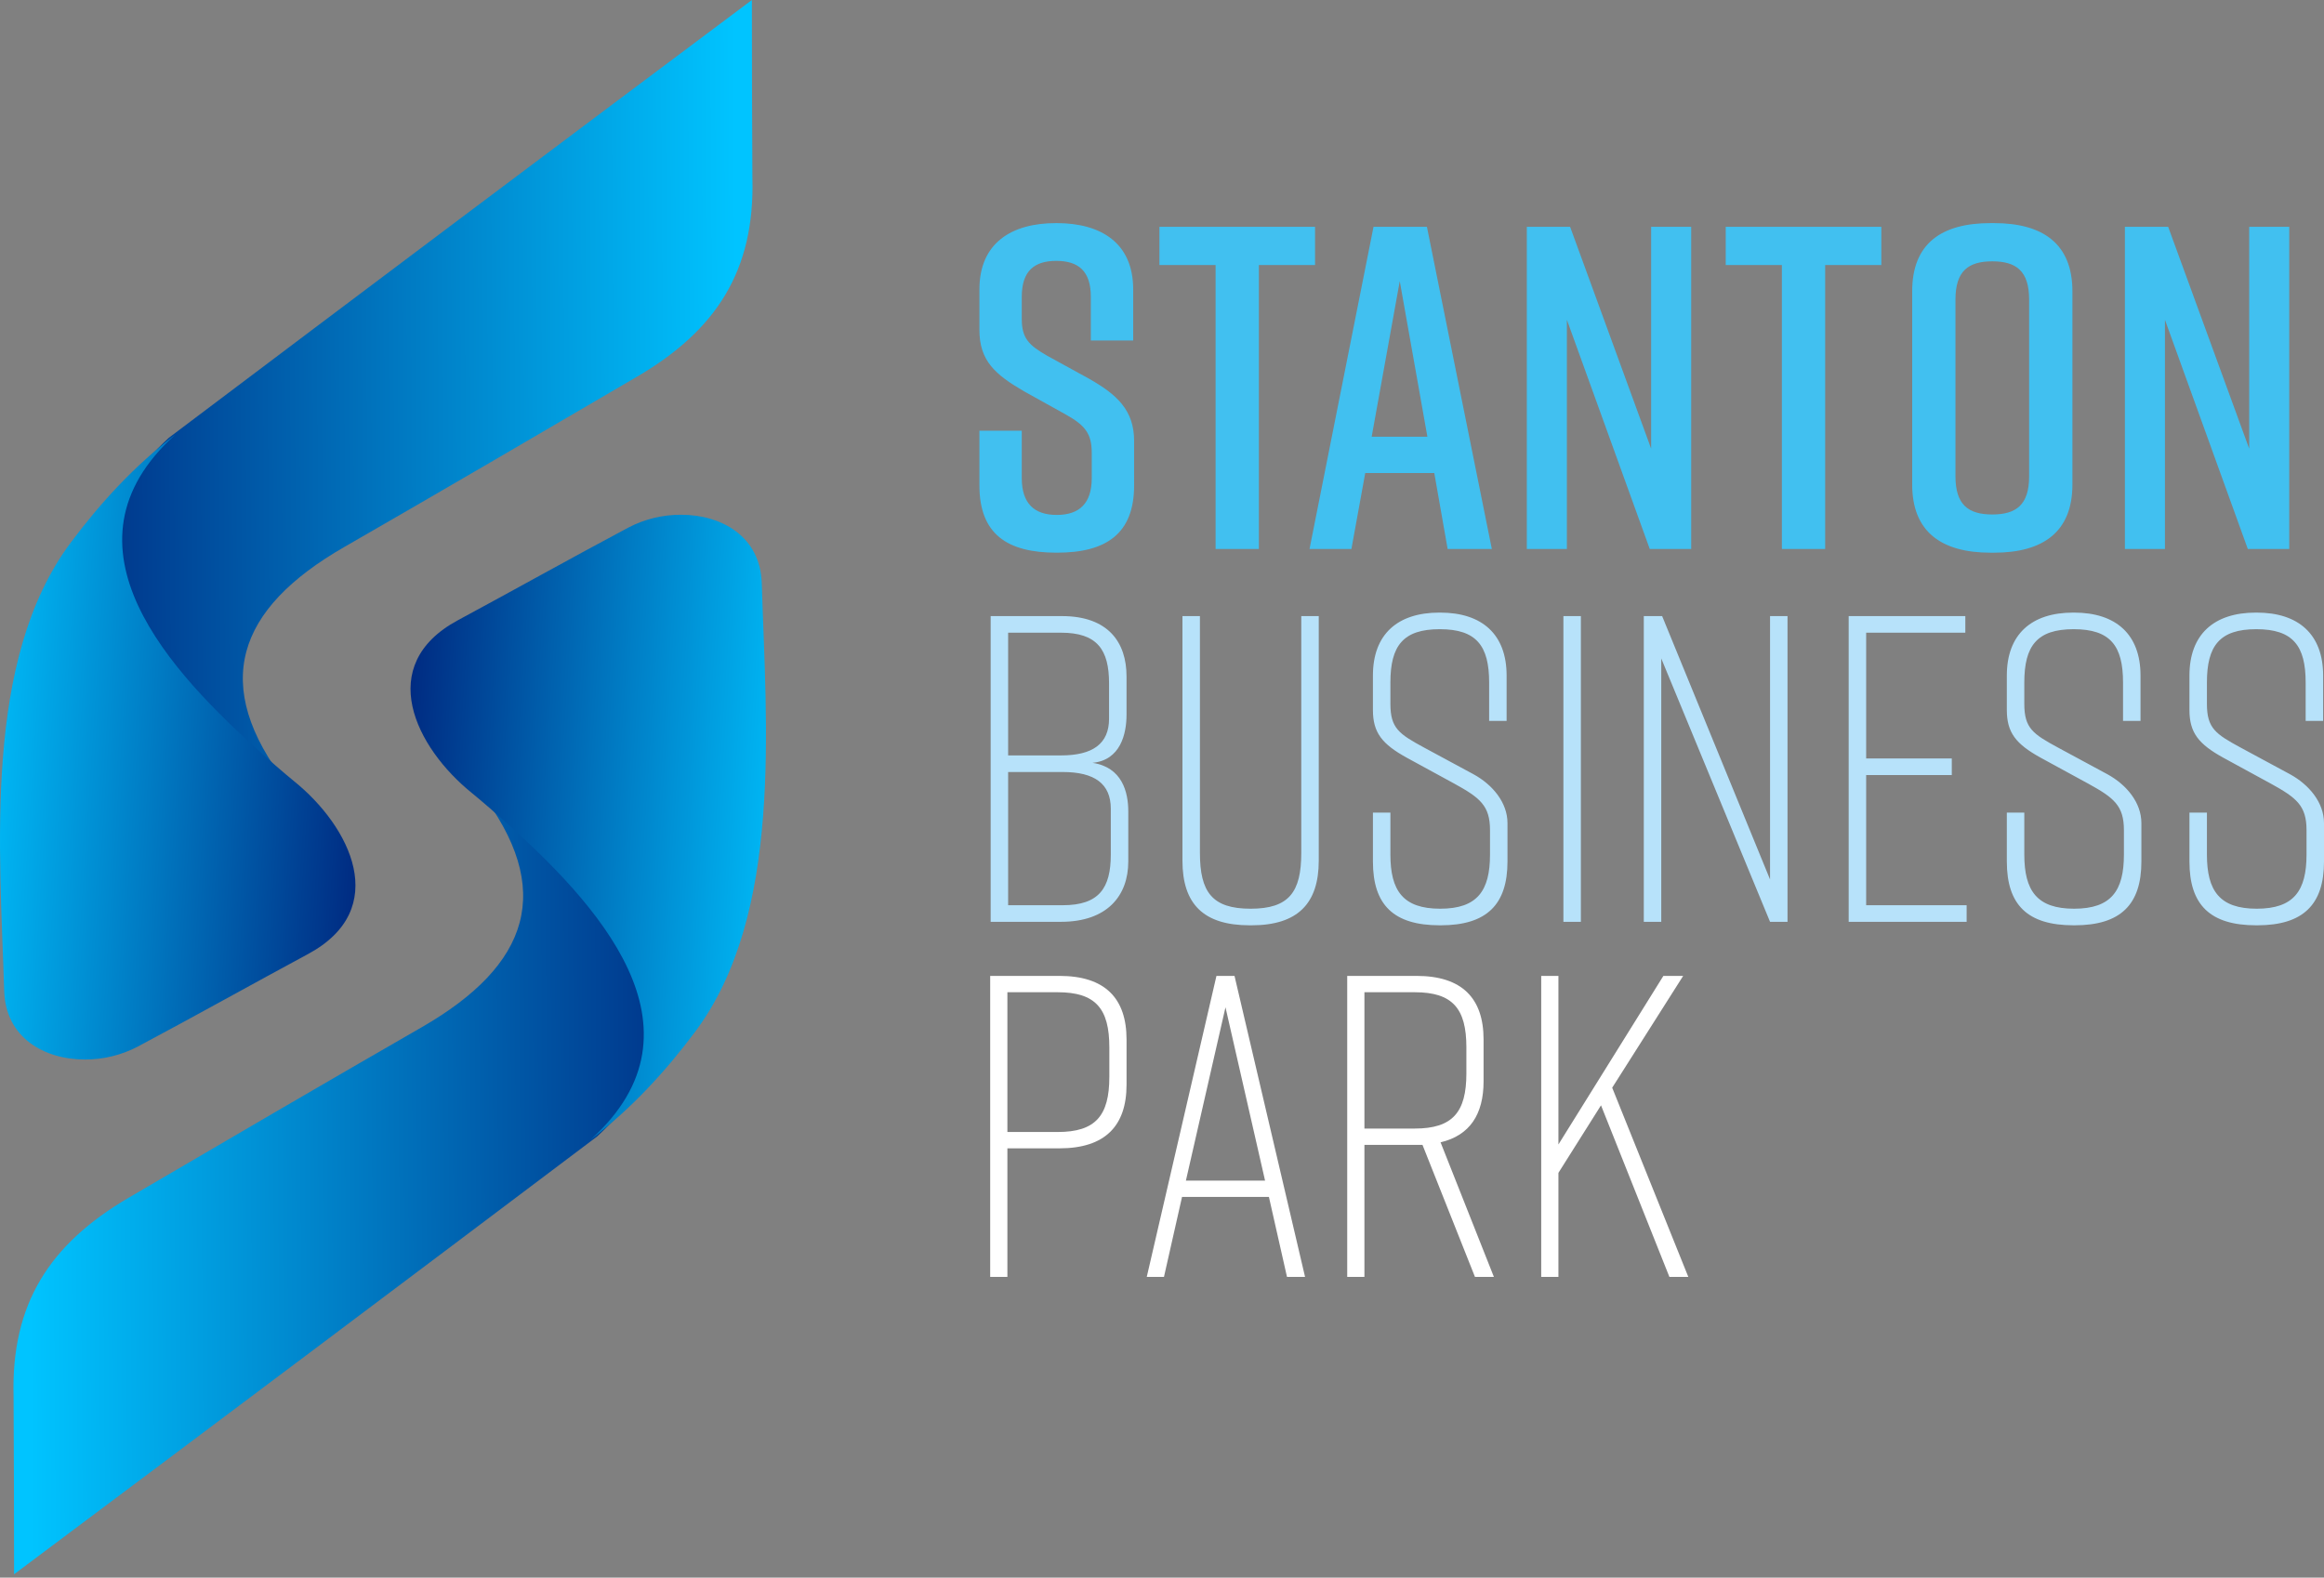 <svg xmlns="http://www.w3.org/2000/svg" xmlns:xlink="http://www.w3.org/1999/xlink" width="691.547" height="469.582" viewBox="0 0 691.547 469.582">
  <rect x="0" y="0" width="691.547" height="469.582" fill="#808080" stroke="none"/>
  <defs>
    <clipPath id="clip-path">
      <path id="Path_5" data-name="Path 5" d="M222.988,219.453c22.993,29.7,15.012,52.234-17,70.653-28.889,16.624-58.543,33.953-87.249,50.778-23.448,13.744-34.963,31.541-34.2,59.072q.146,26.489.151,52.973,86.885-65,173.519-130.324c18.072-16.843,31.283-40.551,32.578-65.437.909-17.511-3.777-38.92-19.879-48.717a122.76,122.76,0,0,0-19.654-1.885c-11.755,0-23.6,2.685-28.26,12.887" transform="translate(-84.498 -206.566)" fill="none"/>
    </clipPath>
    <linearGradient id="linear-gradient" x1="0.631" y1="0.046" x2="0.721" y2="1.175" gradientUnits="objectBoundingBox">
      <stop offset="0" stop-color="#00c4ff"/>
      <stop offset="0.872" stop-color="#001f78"/>
      <stop offset="1" stop-color="#001973"/>
    </linearGradient>
    <clipPath id="clip-path-2">
      <path id="Path_6" data-name="Path 6" d="M207.531,176.471c-16.73,8.9-34.573,18.882-50.757,27.6-24.829,13.37-12.616,37.918,4.24,51.484,0,0,3.494,2.831,9.252,7.963,27.316,24.352,62.94,61.971,25.963,95.189,12.186-9.233,22.368-20.389,31.157-32.155,26.18-35.042,21.091-91.42,19.821-133.463-.421-13.963-11.935-20.42-24.02-20.42a33.694,33.694,0,0,0-15.656,3.8" transform="translate(-142.681 -172.671)" fill="none"/>
    </clipPath>
    <linearGradient id="linear-gradient-2" x1="0.5" x2="0.5" y2="1" gradientUnits="objectBoundingBox">
      <stop offset="0" stop-color="#001973"/>
      <stop offset="1" stop-color="#00c4ff"/>
    </linearGradient>
  </defs>
  <g id="Group_15" data-name="Group 15" transform="translate(975.499 125.659)">
    <path id="Path_48" data-name="Path 48" d="M51.512-62.061V-77.268C51.512-91.105,41.922-97,28.77-97H28.5C15.344-97,5.754-91.105,5.754-77.268v12.056c0,9.179,4.658,13.289,13.426,18.358L31.51-40c5.617,3.151,7.672,5.617,7.672,11.371V-21.1c0,7.535-3.7,10.96-10.412,10.96S18.358-13.563,18.358-21.1V-35.209H5.754v16.3c0,14.522,8.357,20,22.879,20h.274c14.522,0,22.879-5.617,22.879-20V-32.195c0-9.179-5.206-13.837-13.426-18.5L25.893-57.54c-5.48-3.151-7.535-5.206-7.535-10.96v-6.576c0-7.672,3.7-10.686,10.275-10.686s10.275,3.014,10.275,10.686v13.015ZM105.627-95.9H59.321v11.371H76.035V0H88.913V-84.529h16.714ZM145.083,0h13.152L138.918-95.9H123.026L103.983,0H116.45l4.11-22.605h20.55ZM122.478-33.428l8.357-46.306,8.22,46.306ZM180.566,0V-68.226L205.226,0h12.33V-95.9H205.637v66.034L181.525-95.9H168.647V0Zm93.571-95.9H227.831v11.371h16.714V0h12.878V-84.529h16.714Zm9.179,19.18v57.54c0,14.111,8.768,20.276,23.29,20.276h1.1c14.522,0,23.29-6.165,23.29-20.276V-76.72C330.992-90.831,322.224-97,307.7-97h-1.1C292.084-97,283.316-90.968,283.316-76.72Zm12.878,55.074V-74.254c0-8.494,3.836-11.371,10.96-11.371s10.96,2.877,10.96,11.371v52.608c0,8.494-3.836,11.371-10.96,11.371S296.194-13.152,296.194-21.646ZM358.529,0V-68.226L383.189,0h12.33V-95.9H383.6v66.034L359.488-95.9H346.61V0Z" transform="translate(-689.811 37.753)" fill="#41c0f0"/>
    <path id="Path_49" data-name="Path 49" d="M49.53-61.62V-73.06C49.53-83.2,44.07-91,30.29-91H9.1V0H30.03C43.81,0,50.05-7.8,50.05-17.94V-32.89c0-5.72-1.82-13.13-10.66-14.43C47.71-48.1,49.53-55.9,49.53-61.62ZM14.3-86.06H30.03c10.79,0,14.3,5.07,14.3,15.08v10.53c0,7.41-4.81,10.92-14.3,10.92H14.3ZM44.85-33.67v13.65c0,10.01-3.51,15.08-14.3,15.08H14.3V-44.59H30.55C40.04-44.59,44.85-41.08,44.85-33.67ZM106.73-91h-5.2v70.46c0,11.7-3.64,16.64-15.08,16.64S71.37-8.84,71.37-20.54V-91h-5.2v72.8c0,12.87,6.24,19.24,20.02,19.24h.52c13.78,0,20.02-6.5,20.02-19.24Zm55.9,31.2V-73.32c0-12.22-7.28-18.72-19.76-18.72h-.26c-12.48,0-19.76,6.5-19.76,18.72v10.27c0,6.76,2.73,10.14,10.01,14.17l14.3,7.8c7.54,4.16,10.53,6.5,10.53,13.78v7.28c0,10.79-3.77,16.12-14.82,16.12s-14.82-5.33-14.82-16.12V-32.5h-5.2v14.56c0,12.87,6.11,18.98,19.89,18.98H143c13.78,0,19.89-6.24,19.89-18.98V-29.38c0-6.11-4.42-11.44-10.14-14.56l-14.69-7.93c-7.41-4.03-10.01-5.72-10.01-13v-6.37c0-10.92,3.77-15.86,14.69-15.86s14.69,4.94,14.69,15.86V-59.8ZM184.73,0V-91h-5.2V0Zm23.92,0V-78.39L241.02,0h5.2V-91h-5.2v78.39L208.91-91h-5.46V0Zm90.87,0V-4.94h-29.9V-43.68H295.1v-4.94H269.62V-86.06h29.51V-91H264.42V0Zm51.74-59.8V-73.32c0-12.22-7.28-18.72-19.76-18.72h-.26c-12.48,0-19.76,6.5-19.76,18.72v10.27c0,6.76,2.73,10.14,10.01,14.17l14.3,7.8c7.54,4.16,10.53,6.5,10.53,13.78v7.28c0,10.79-3.77,16.12-14.82,16.12s-14.82-5.33-14.82-16.12V-32.5h-5.2v14.56c0,12.87,6.11,18.98,19.89,18.98h.26c13.78,0,19.89-6.24,19.89-18.98V-29.38c0-6.11-4.42-11.44-10.14-14.56l-14.69-7.93c-7.41-4.03-10.01-5.72-10.01-13v-6.37c0-10.92,3.77-15.86,14.69-15.86s14.69,4.94,14.69,15.86V-59.8Zm54.34,0V-73.32c0-12.22-7.28-18.72-19.76-18.72h-.26c-12.48,0-19.76,6.5-19.76,18.72v10.27c0,6.76,2.73,10.14,10.01,14.17l14.3,7.8c7.54,4.16,10.53,6.5,10.53,13.78v7.28c0,10.79-3.77,16.12-14.82,16.12s-14.82-5.33-14.82-16.12V-32.5h-5.2v14.56c0,12.87,6.11,18.98,19.89,18.98h.26c13.78,0,19.89-6.24,19.89-18.98V-29.38c0-6.11-4.42-11.44-10.14-14.56l-14.69-7.93c-7.41-4.03-10.01-5.72-10.01-13v-6.37c0-10.92,3.77-15.86,14.69-15.86s14.69,4.94,14.69,15.86V-59.8Z" transform="translate(-689.811 148.723)" fill="#b7e2fa"/>
    <path id="Path_50" data-name="Path 50" d="M29.568-89.6H8.96V0h5.12V-38.272H29.568c13.568,0,19.968-6.656,19.968-18.944v-13.44C49.536-82.944,43.136-89.6,29.568-89.6ZM44.416-59.52c0,11.52-4.1,16.384-15.36,16.384H14.08v-41.6H29.056c11.264,0,15.36,4.864,15.36,16.384ZM97.28,0h5.376L81.664-89.6H76.288L55.552,0h5.12l5.376-23.808H91.9ZM67.2-28.672,78.976-80.256,90.752-28.672ZM158.848,0,142.976-40.064c8.7-2.048,12.8-8.32,12.8-18.176V-70.656c0-12.288-6.4-18.944-19.968-18.944H115.2V0h5.12V-39.3H137.6L153.216,0ZM135.3-44.16H120.32V-84.736H135.3c11.264,0,15.36,4.864,15.36,16.384v7.808C150.656-49.024,146.56-44.16,135.3-44.16ZM216.7,0,194.048-56.32l21.12-33.28H209.28L178.048-39.424V-89.6h-5.12V0h5.12V-30.976l12.672-20.1L211.072,0Z" transform="translate(-689.811 254.421)" fill="#fff"/>
    <path id="Path_47" data-name="Path 47" d="M222.988,219.453c22.993,29.7,15.012,52.234-17,70.653-28.889,16.624-58.543,33.953-87.249,50.778-23.448,13.744-34.963,31.541-34.2,59.072q.146,26.489.151,52.973,86.885-65,173.519-130.324c18.072-16.843,31.283-40.551,32.578-65.437.909-17.511-3.777-38.92-19.879-48.717a122.76,122.76,0,0,0-19.654-1.885c-11.755,0-23.6,2.685-28.26,12.887" transform="translate(-1057.996 -109.006)" fill="none"/>
    <g id="Group_12" data-name="Group 12" transform="translate(-1148 -218)">
      <g id="Group_12-2" data-name="Group 12" transform="translate(176.501 314.56)">
        <g id="Group_5" data-name="Group 5" clip-path="url(#clip-path)">
          <rect id="Rectangle_3" data-name="Rectangle 3" width="259.769" height="223.991" transform="translate(-17.232 245.252) rotate(-86.149)" fill="url(#linear-gradient)"/>
        </g>
      </g>
      <g id="Group_8" data-name="Group 8" transform="translate(294.658 245.562)">
        <g id="Group_7" data-name="Group 7" clip-path="url(#clip-path-2)">
          <rect id="Rectangle_4" data-name="Rectangle 4" width="193.787" height="133.84" transform="matrix(0.067, -0.998, 0.998, 0.067, -23.202, 185.199)" fill="url(#linear-gradient-2)"/>
        </g>
      </g>
    </g>
    <g id="Group_13" data-name="Group 13" transform="translate(-575.07 435.264) rotate(180)">
      <g id="Group_12-3" data-name="Group 12" transform="translate(176.501 314.56)">
        <g id="Group_5-2" data-name="Group 5" clip-path="url(#clip-path)">
          <rect id="Rectangle_3-2" data-name="Rectangle 3" width="259.769" height="223.991" transform="translate(-17.232 245.252) rotate(-86.149)" fill="url(#linear-gradient)"/>
        </g>
      </g>
      <g id="Group_8-2" data-name="Group 8" transform="translate(294.658 245.562)">
        <g id="Group_7-2" data-name="Group 7" clip-path="url(#clip-path-2)">
          <rect id="Rectangle_4-2" data-name="Rectangle 4" width="193.787" height="133.84" transform="matrix(0.067, -0.998, 0.998, 0.067, -23.202, 185.199)" fill="url(#linear-gradient-2)"/>
        </g>
      </g>
    </g>
  </g>
</svg>
